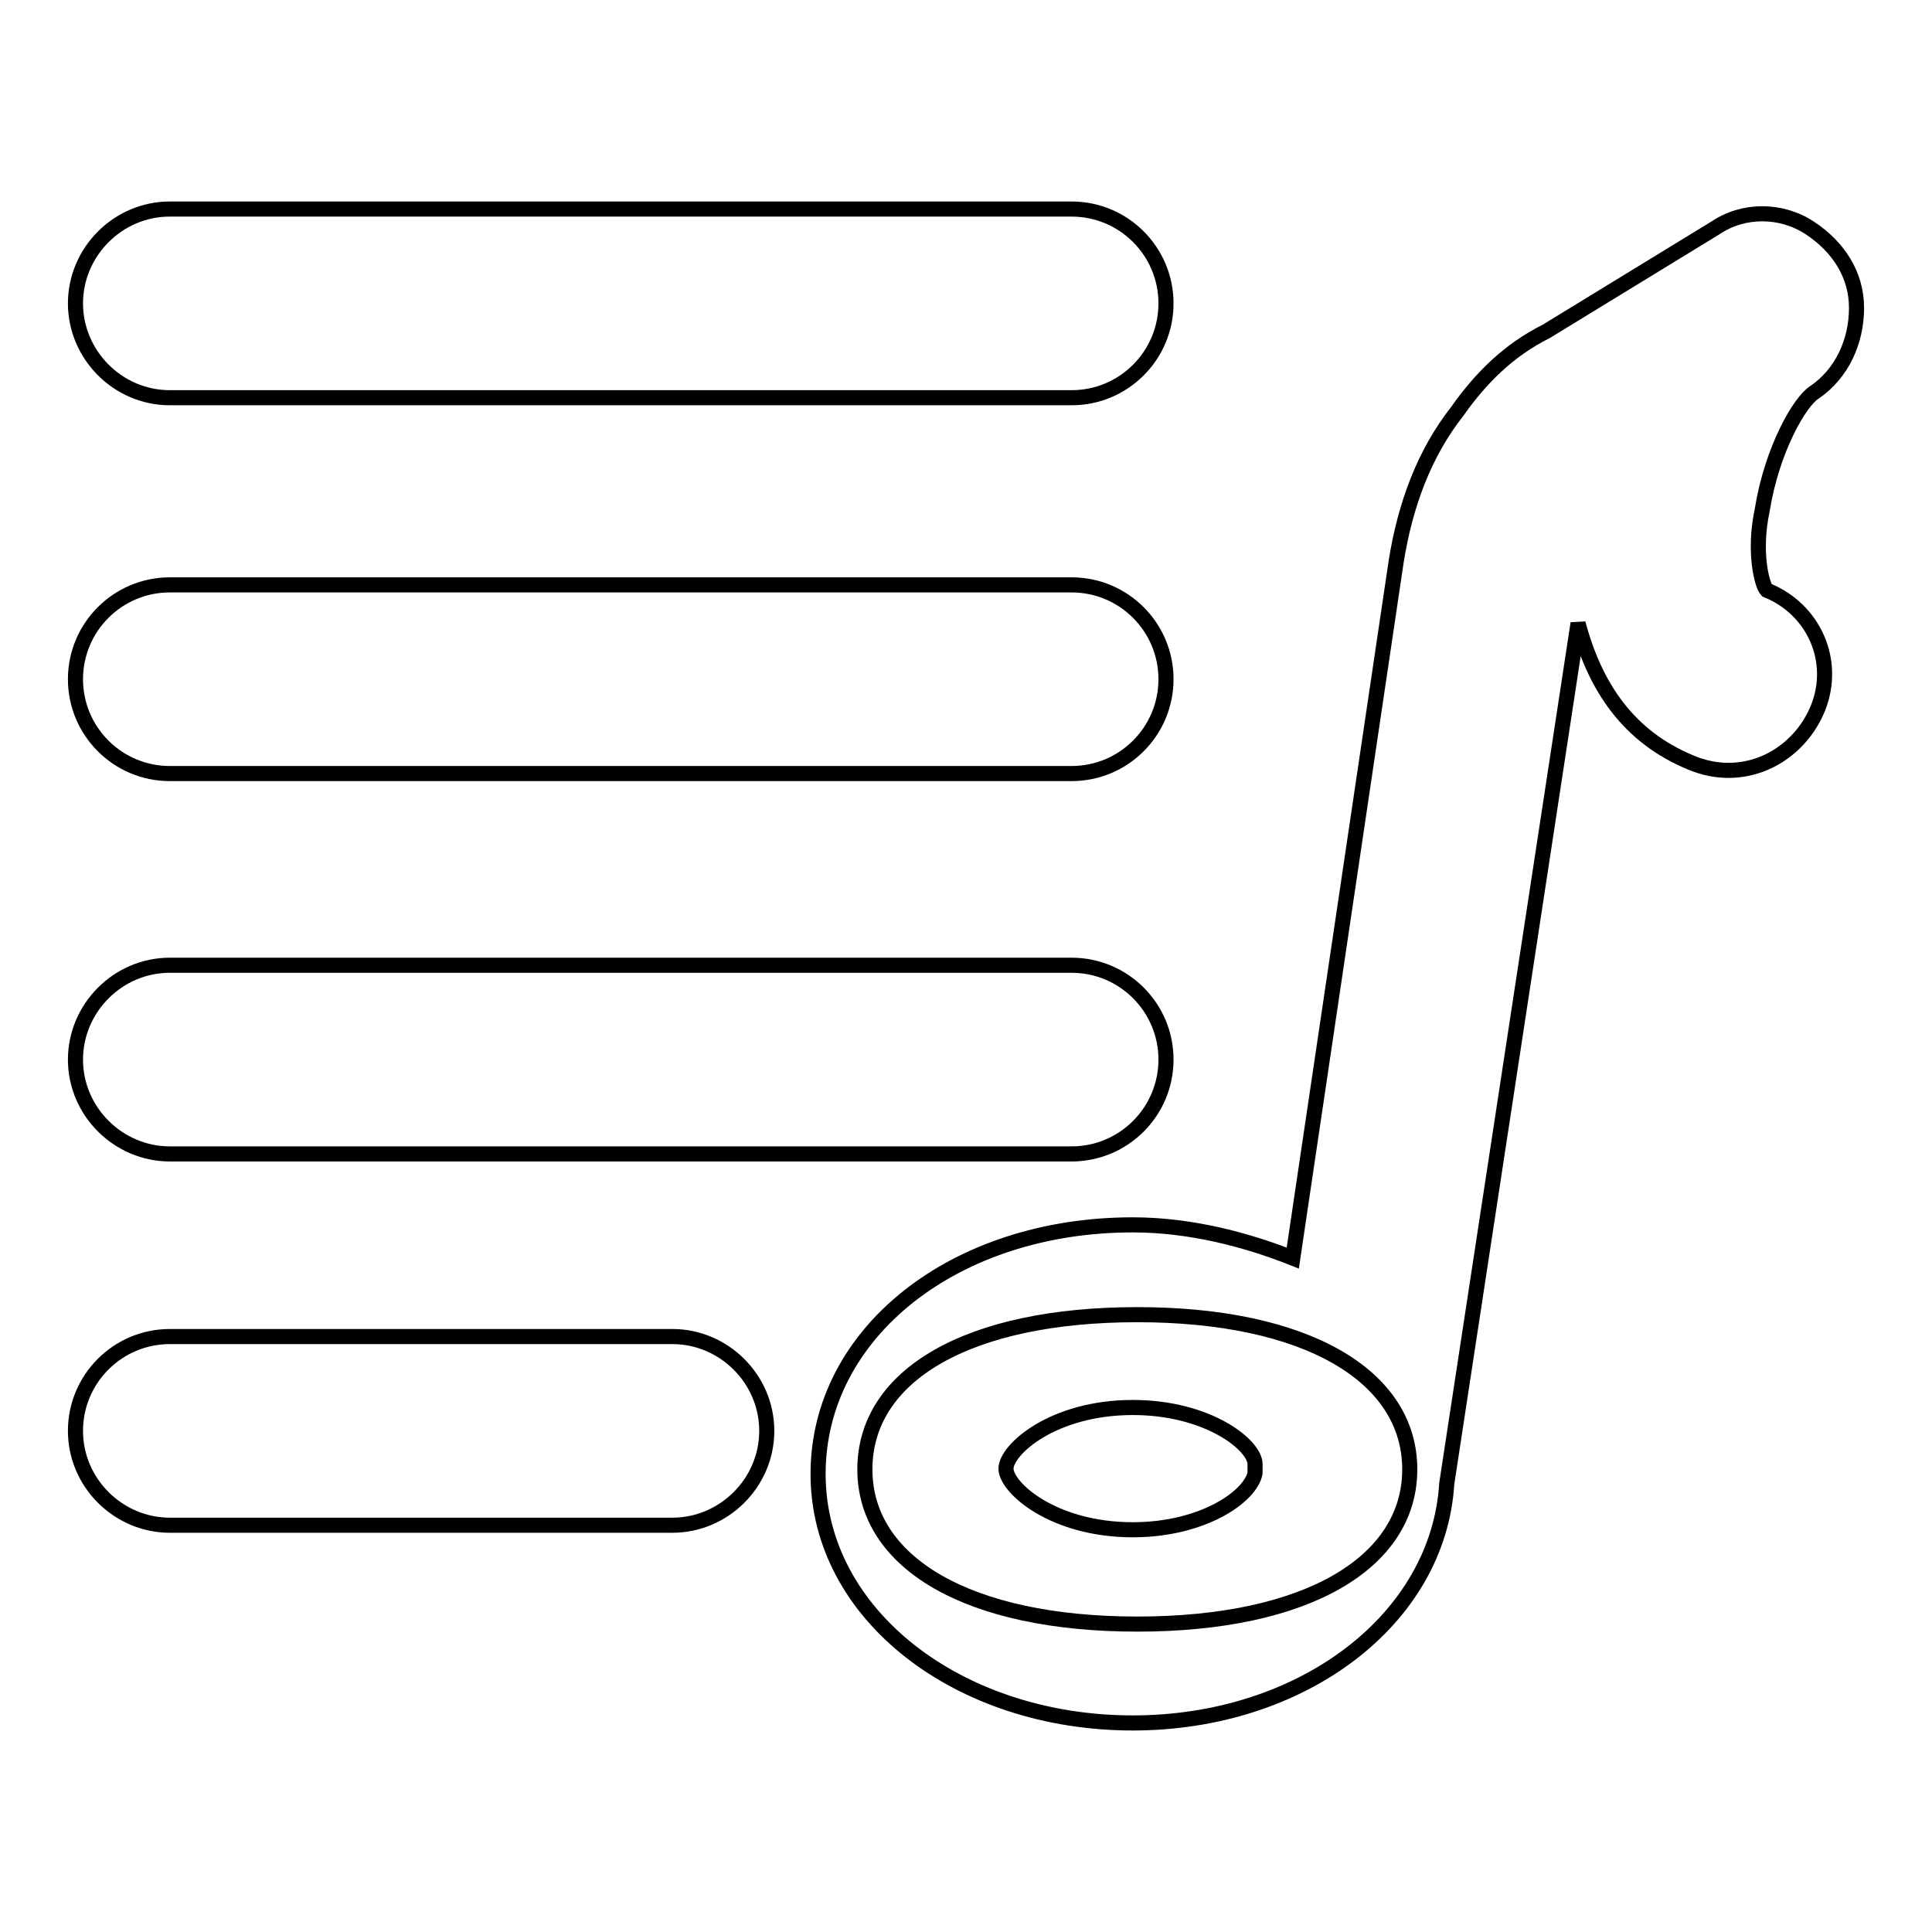 <?xml version="1.0" encoding="utf-8"?>
<!-- Svg Vector Icons : http://www.onlinewebfonts.com/icon -->
<!DOCTYPE svg PUBLIC "-//W3C//DTD SVG 1.1//EN" "http://www.w3.org/Graphics/SVG/1.1/DTD/svg11.dtd">
<svg version="1.1" xmlns="http://www.w3.org/2000/svg" xmlns:xlink="http://www.w3.org/1999/xlink" x="0px" y="0px" viewBox="0 0 256 256" enable-background="new 0 0 256 256" xml:space="preserve">
<g> <path stroke-width="2" fill-opacity="0" stroke="#000000"  d="M150.1,228.3c-23,0-41.7-14.3-41.7-33c0-18.7,18.1-33,41.7-33c7.5,0,14.9,1.9,21.2,4.4L185,74.4 c1.2-7.5,3.7-14.3,8.1-19.9c3.1-4.4,6.8-8.1,11.8-10.6l22.4-13.7c3.7-2.5,8.7-2.5,12.5,0s6.2,6.2,6.2,10.6s-1.9,8.7-5.6,11.2 c-1.9,1.2-5.6,7.5-6.9,15.6c-1.2,5.6,0,10,0.6,10.6c6.2,2.5,9.3,9.3,6.8,15.6c-2.5,6.2-9.3,10-16.2,7.5 c-8.1-3.1-13.1-9.3-15.6-18.7l-17.4,114C190.6,214.6,172.5,228.3,150.1,228.3z M150.1,186.5c-10.6,0-16.8,5.6-16.8,8.1 c0,2.5,6.2,8.1,16.8,8.1c9.3,0,15.6-4.4,16.2-7.5V194C166.3,191.5,160.1,186.5,150.1,186.5z"/> <path stroke-width="2" fill-opacity="0" stroke="#000000"  d="M142,152.9H22.5c-6.8,0-12.5-5.6-12.5-12.5c0-6.8,5.6-12.5,12.5-12.5H142c6.9,0,12.5,5.6,12.5,12.5 C154.5,147.3,148.9,152.9,142,152.9z M89.1,202.1H22.5c-6.8,0-12.5-5.6-12.5-12.5s5.6-12.5,12.5-12.5h66.6 c6.8,0,12.5,5.6,12.5,12.5S95.9,202.1,89.1,202.1z M142,102.5H22.5C15.6,102.5,10,96.9,10,90c0-6.9,5.6-12.5,12.5-12.5H142 c6.9,0,12.5,5.6,12.5,12.5C154.5,96.9,148.9,102.5,142,102.5z M142,52.7H22.5C15.6,52.7,10,47,10,40.2s5.6-12.5,12.5-12.5H142 c6.9,0,12.5,5.6,12.5,12.5S148.9,52.7,142,52.7L142,52.7z M150.7,215.2c-22.4,0-36.1-8.1-36.1-20.5c0-12.5,13.7-20.5,36.1-20.5 c22.4,0,36.1,8.1,36.1,20.5C186.8,207.1,173.1,215.2,150.7,215.2z"/></g>
</svg>